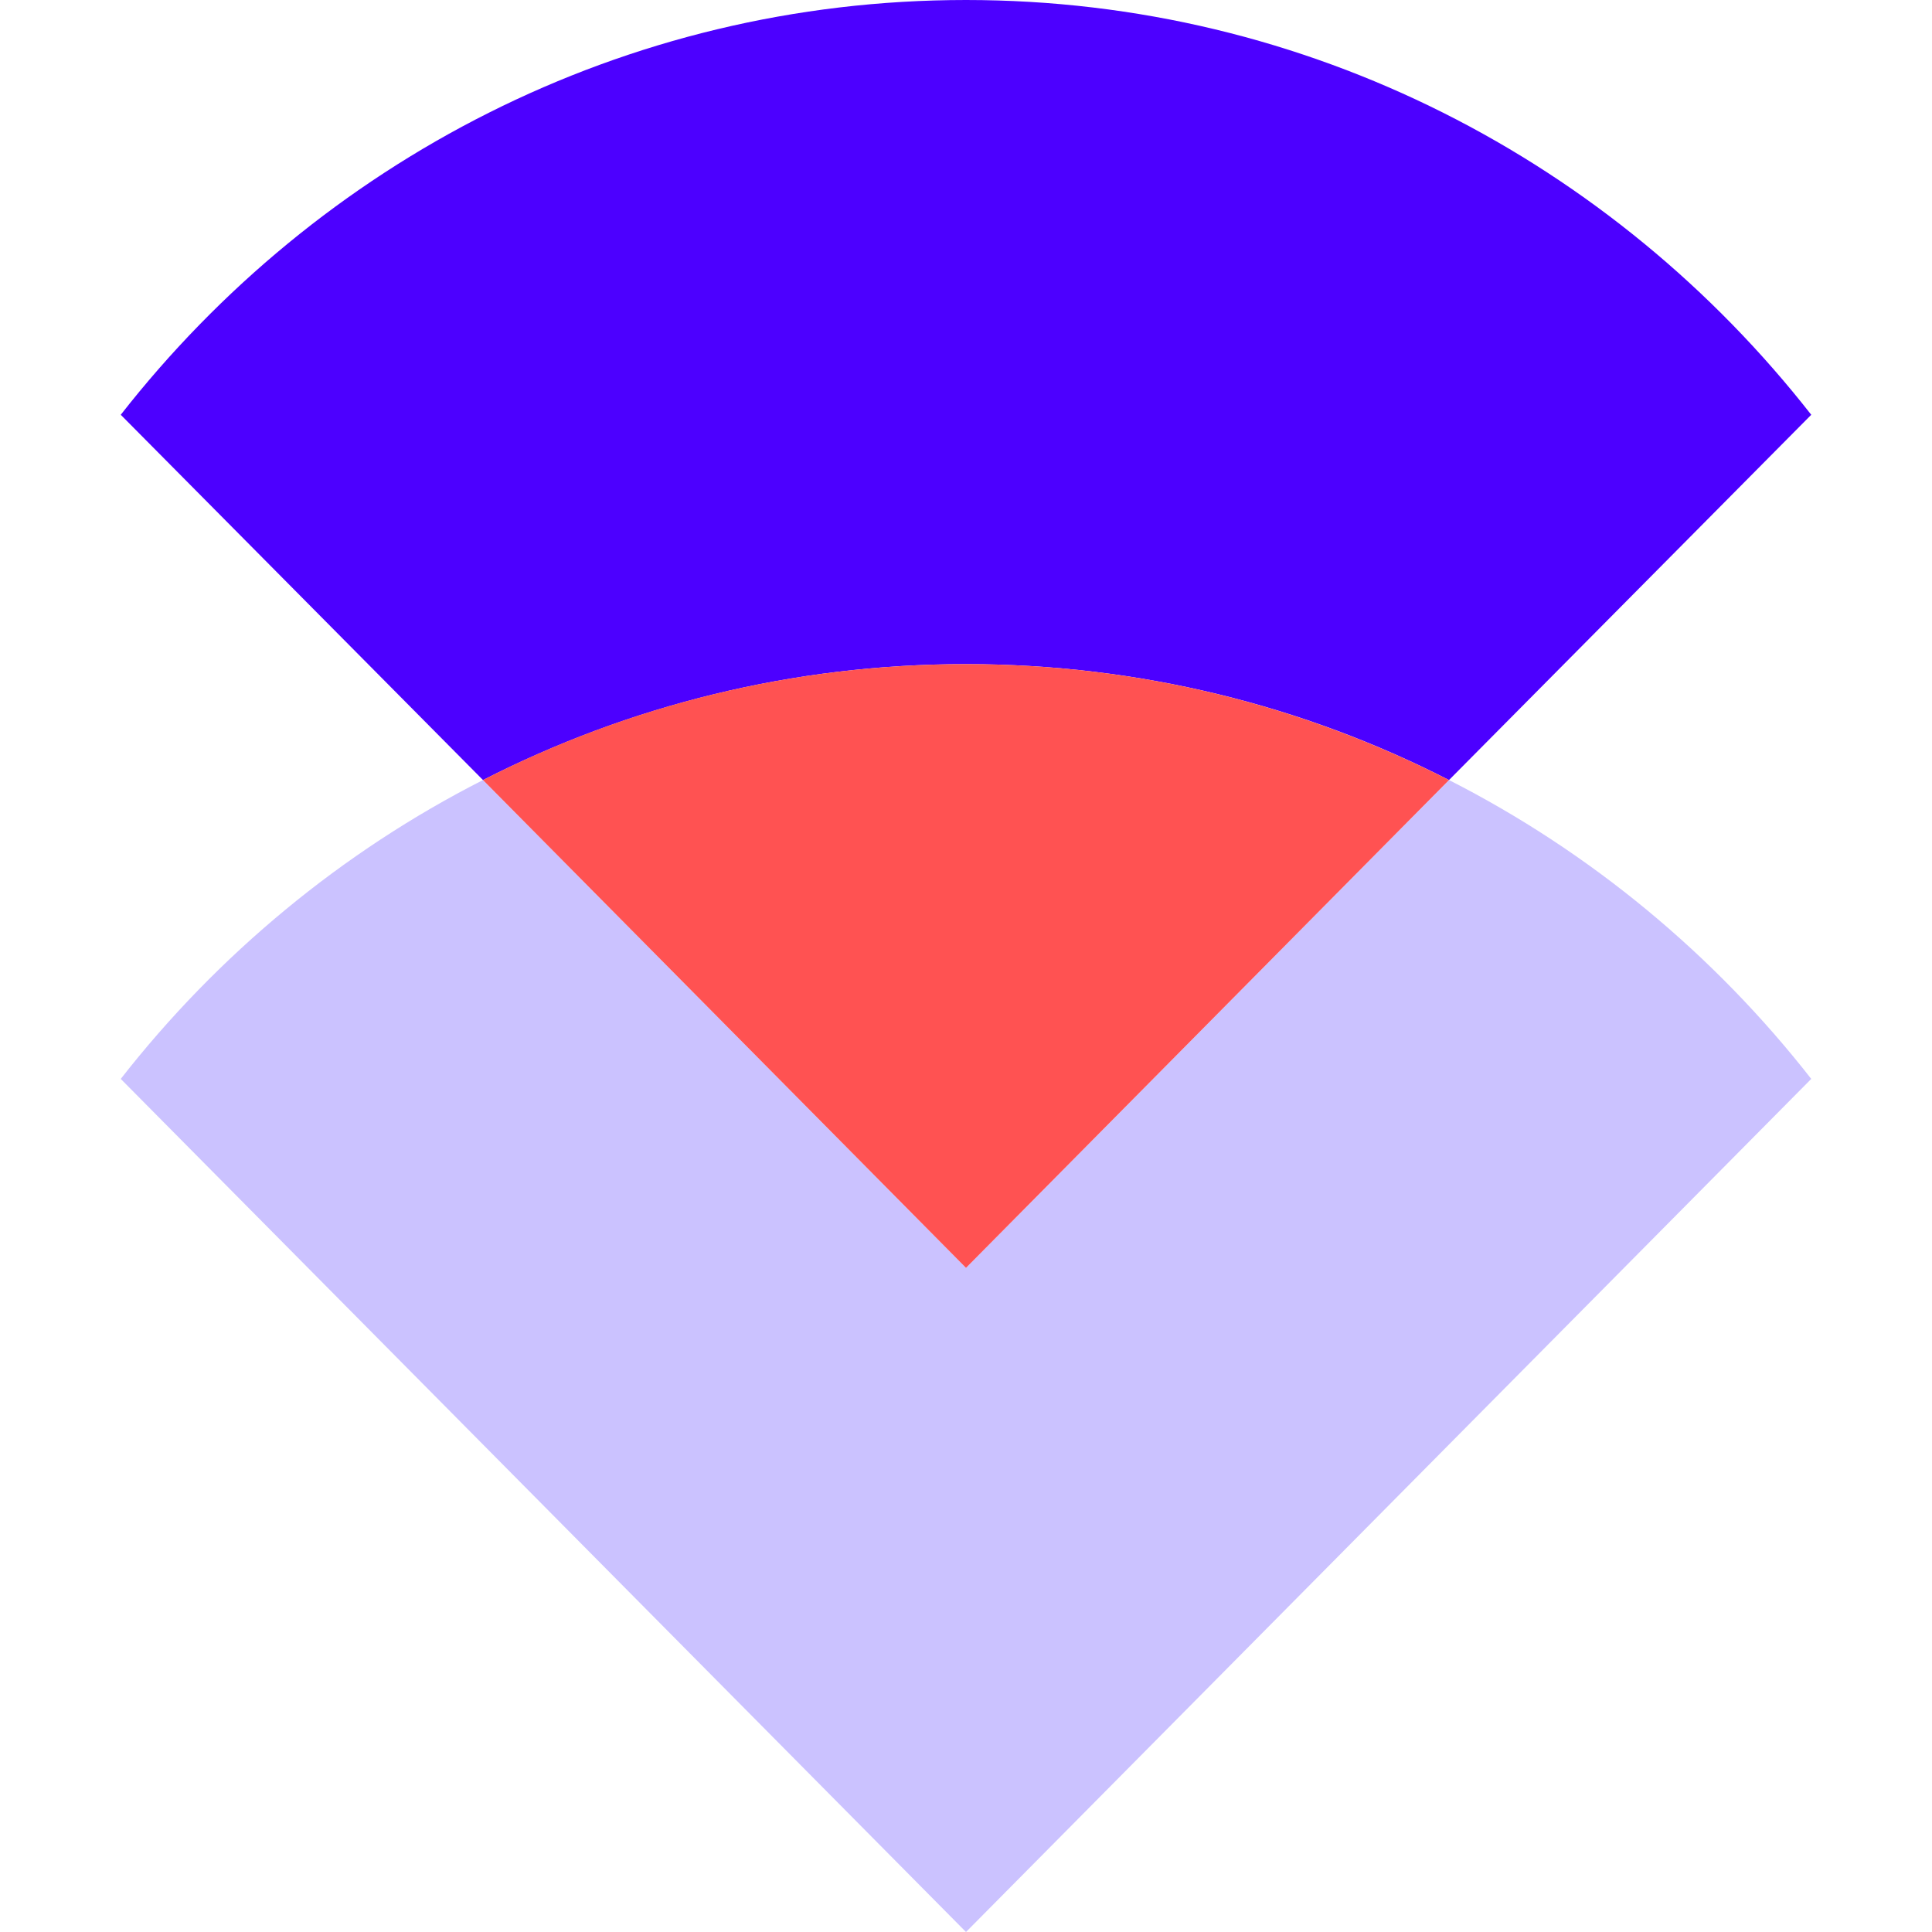 <svg width="32" height="32" viewBox="0 0 32 32" fill="none" xmlns="http://www.w3.org/2000/svg">
<path d="M24 12.92L16 21L8 12.92C5.66 14.11 3.61 15.81 2 17.87L16 32L30 17.87C28.39 15.81 26.34 14.11 24 12.92Z" fill="#CBC2FF"/>
<path d="M24 12.92L30 6.87C26.73 2.69 21.68 0 16 0C10.32 0 5.27 2.69 2 6.87L8 12.92C10.41 11.69 13.12 11 16 11C18.88 11 21.6 11.69 24 12.92Z" fill="#4C00FF"/>
<path d="M24 12.92C21.59 11.69 18.88 11 16 11C13.12 11 10.4 11.69 8 12.92L16 21L24 12.92Z" fill="#FF5252"/>
</svg>
